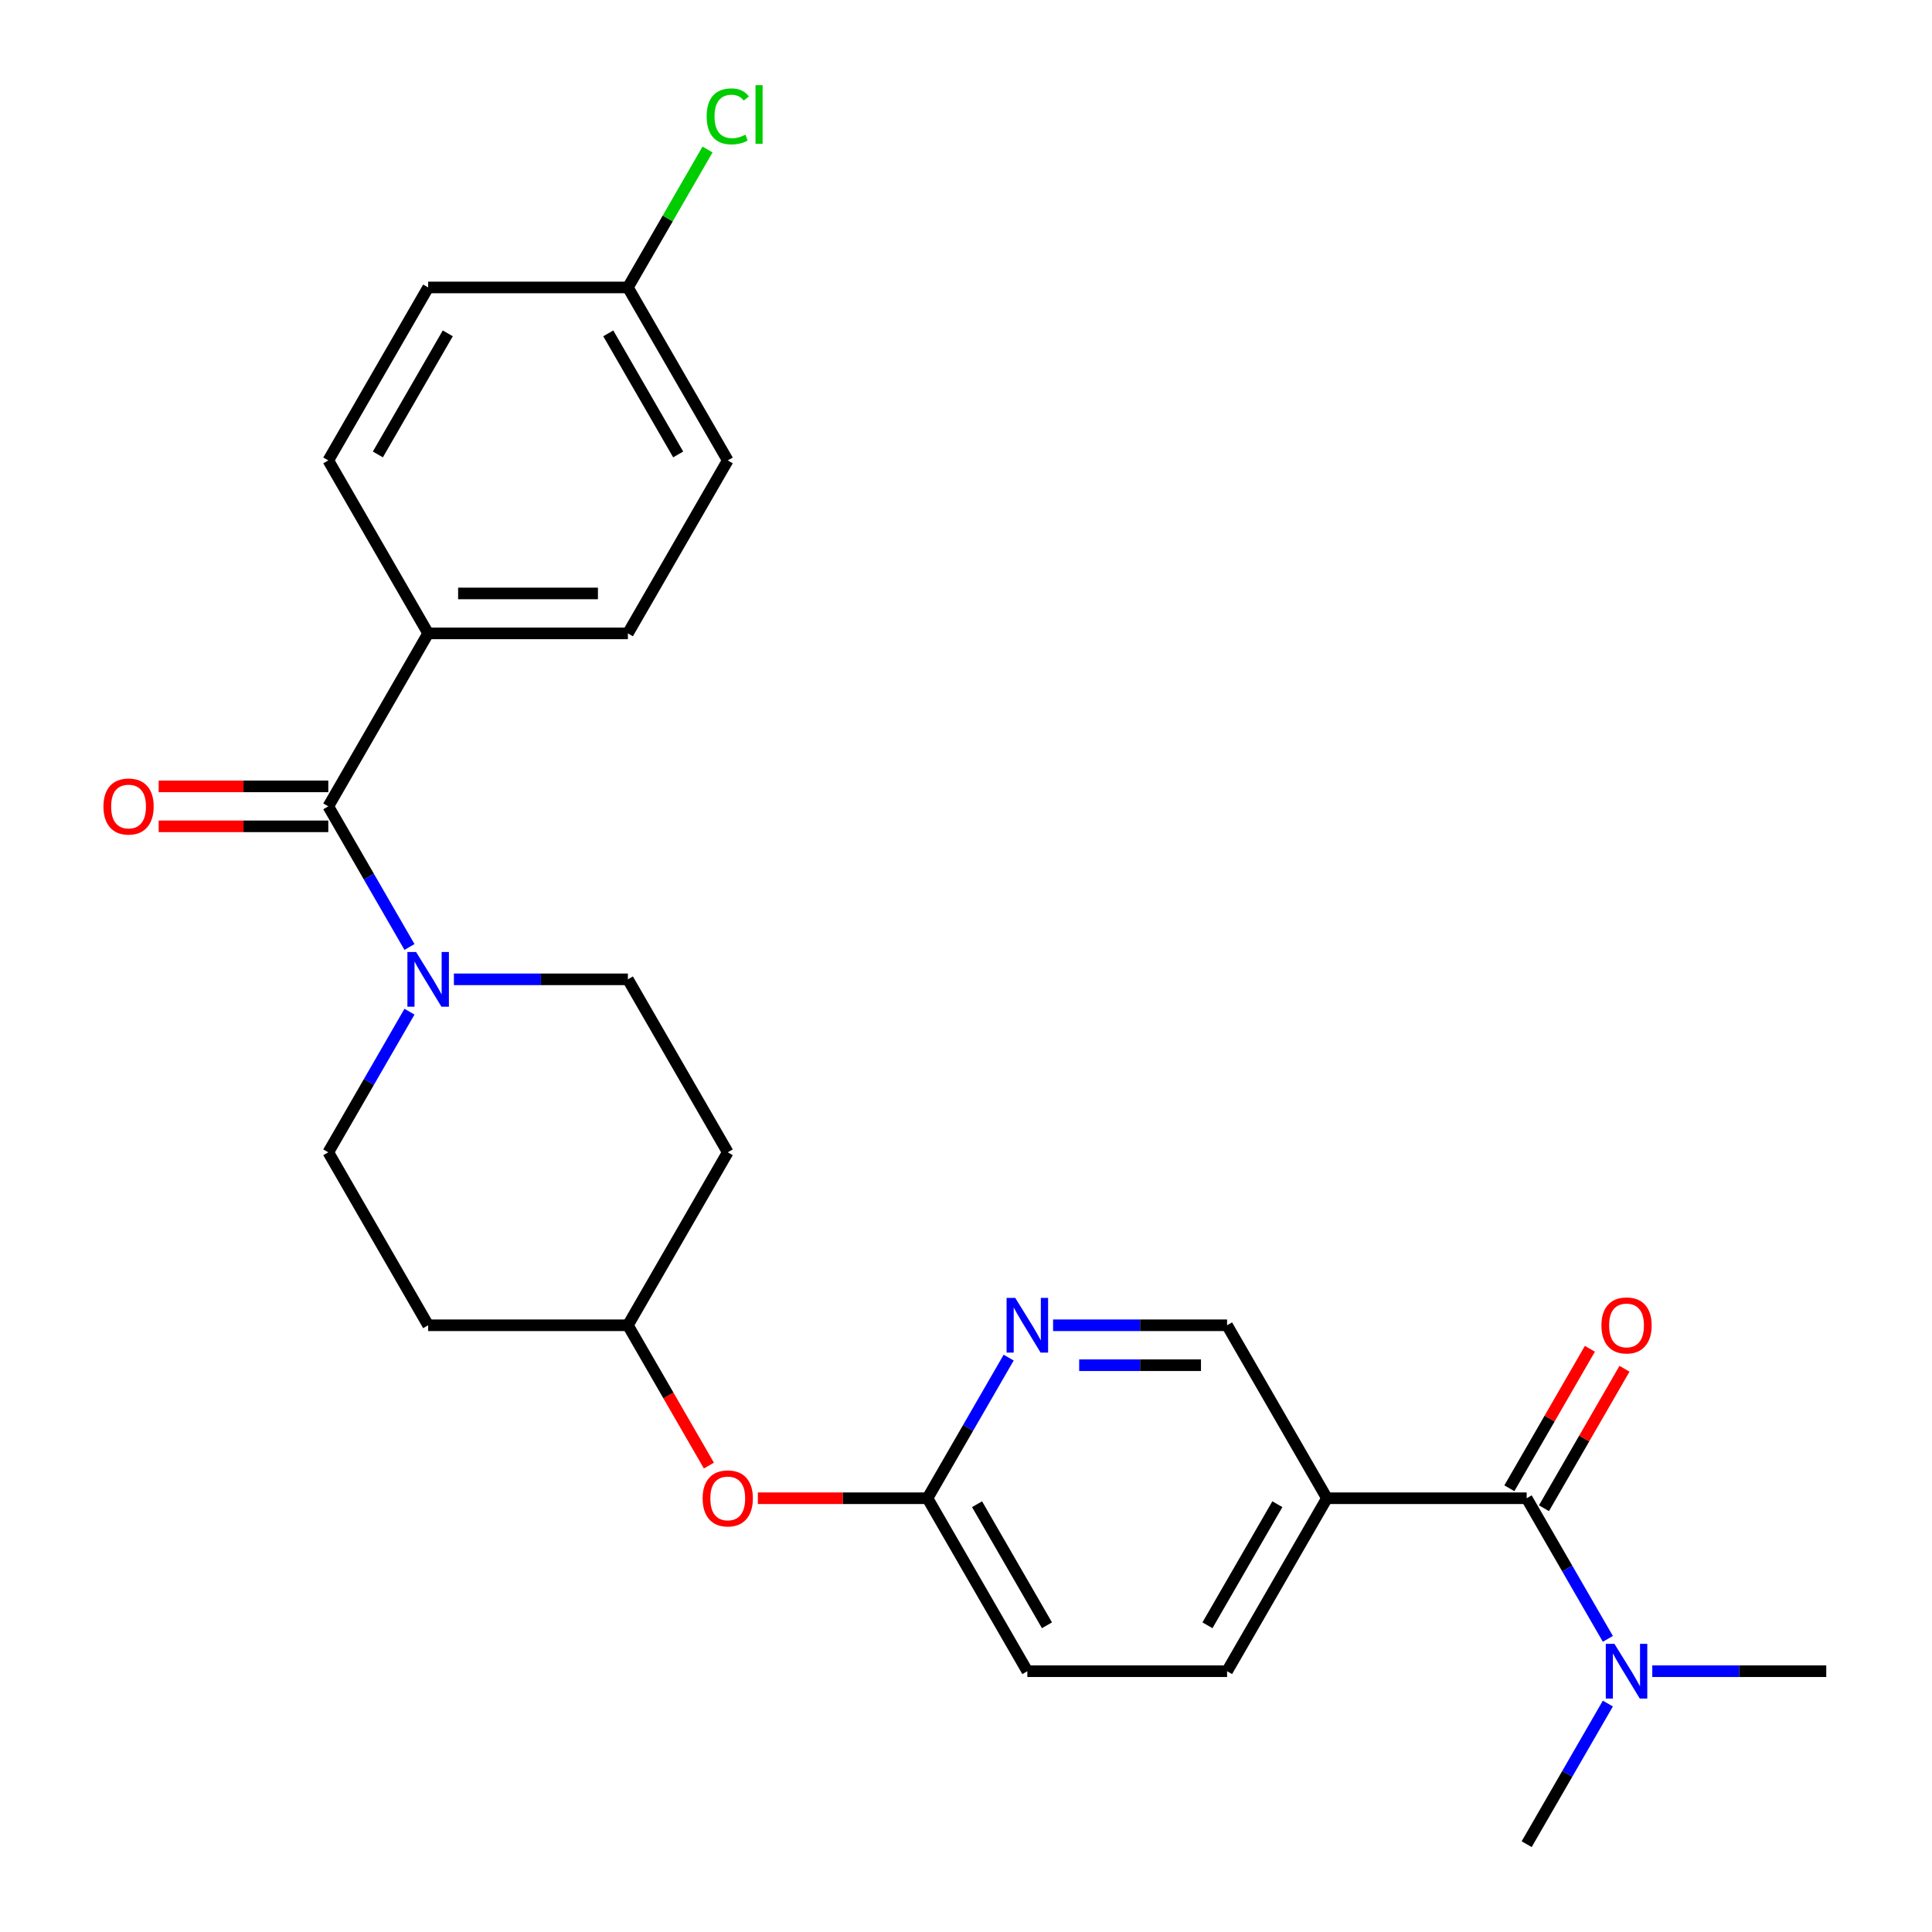 <?xml version='1.0' encoding='iso-8859-1'?>
<svg version='1.1' baseProfile='full'
              xmlns='http://www.w3.org/2000/svg'
                      xmlns:rdkit='http://www.rdkit.org/xml'
                      xmlns:xlink='http://www.w3.org/1999/xlink'
                  xml:space='preserve'
width='1000px' height='1000px' viewBox='0 0 1000 1000'>
<!-- END OF HEADER -->
<rect style='opacity:1.0;fill:#FFFFFF;stroke:none' width='1000' height='1000' x='0' y='0'> </rect>
<path class='bond-1' d='M 169.924,417.369 L 190.935,453.761' style='fill:none;fill-rule:evenodd;stroke:#000000;stroke-width:6px;stroke-linecap:butt;stroke-linejoin:miter;stroke-opacity:1' />
<path class='bond-1' d='M 190.935,453.761 L 211.946,490.154' style='fill:none;fill-rule:evenodd;stroke:#0000FF;stroke-width:6px;stroke-linecap:butt;stroke-linejoin:miter;stroke-opacity:1' />
<path class='bond-4' d='M 169.924,417.369 L 221.614,327.84' style='fill:none;fill-rule:evenodd;stroke:#000000;stroke-width:6px;stroke-linecap:butt;stroke-linejoin:miter;stroke-opacity:1' />
<path class='bond-10' d='M 169.924,407.031 L 126.026,407.031' style='fill:none;fill-rule:evenodd;stroke:#000000;stroke-width:6px;stroke-linecap:butt;stroke-linejoin:miter;stroke-opacity:1' />
<path class='bond-10' d='M 126.026,407.031 L 82.129,407.031' style='fill:none;fill-rule:evenodd;stroke:#FF0000;stroke-width:6px;stroke-linecap:butt;stroke-linejoin:miter;stroke-opacity:1' />
<path class='bond-10' d='M 169.924,427.707 L 126.026,427.707' style='fill:none;fill-rule:evenodd;stroke:#000000;stroke-width:6px;stroke-linecap:butt;stroke-linejoin:miter;stroke-opacity:1' />
<path class='bond-10' d='M 126.026,427.707 L 82.129,427.707' style='fill:none;fill-rule:evenodd;stroke:#FF0000;stroke-width:6px;stroke-linecap:butt;stroke-linejoin:miter;stroke-opacity:1' />
<path class='bond-0' d='M 790.202,775.487 L 686.822,775.487' style='fill:none;fill-rule:evenodd;stroke:#000000;stroke-width:6px;stroke-linecap:butt;stroke-linejoin:miter;stroke-opacity:1' />
<path class='bond-6' d='M 790.202,775.487 L 811.213,811.879' style='fill:none;fill-rule:evenodd;stroke:#000000;stroke-width:6px;stroke-linecap:butt;stroke-linejoin:miter;stroke-opacity:1' />
<path class='bond-6' d='M 811.213,811.879 L 832.224,848.272' style='fill:none;fill-rule:evenodd;stroke:#0000FF;stroke-width:6px;stroke-linecap:butt;stroke-linejoin:miter;stroke-opacity:1' />
<path class='bond-11' d='M 799.155,780.656 L 819.993,744.563' style='fill:none;fill-rule:evenodd;stroke:#000000;stroke-width:6px;stroke-linecap:butt;stroke-linejoin:miter;stroke-opacity:1' />
<path class='bond-11' d='M 819.993,744.563 L 840.831,708.471' style='fill:none;fill-rule:evenodd;stroke:#FF0000;stroke-width:6px;stroke-linecap:butt;stroke-linejoin:miter;stroke-opacity:1' />
<path class='bond-11' d='M 781.249,770.318 L 802.087,734.225' style='fill:none;fill-rule:evenodd;stroke:#000000;stroke-width:6px;stroke-linecap:butt;stroke-linejoin:miter;stroke-opacity:1' />
<path class='bond-11' d='M 802.087,734.225 L 822.925,698.133' style='fill:none;fill-rule:evenodd;stroke:#FF0000;stroke-width:6px;stroke-linecap:butt;stroke-linejoin:miter;stroke-opacity:1' />
<path class='bond-8' d='M 211.946,523.643 L 190.935,560.035' style='fill:none;fill-rule:evenodd;stroke:#0000FF;stroke-width:6px;stroke-linecap:butt;stroke-linejoin:miter;stroke-opacity:1' />
<path class='bond-8' d='M 190.935,560.035 L 169.924,596.428' style='fill:none;fill-rule:evenodd;stroke:#000000;stroke-width:6px;stroke-linecap:butt;stroke-linejoin:miter;stroke-opacity:1' />
<path class='bond-9' d='M 234.938,506.898 L 279.966,506.898' style='fill:none;fill-rule:evenodd;stroke:#0000FF;stroke-width:6px;stroke-linecap:butt;stroke-linejoin:miter;stroke-opacity:1' />
<path class='bond-9' d='M 279.966,506.898 L 324.993,506.898' style='fill:none;fill-rule:evenodd;stroke:#000000;stroke-width:6px;stroke-linecap:butt;stroke-linejoin:miter;stroke-opacity:1' />
<path class='bond-2' d='M 686.822,775.487 L 635.132,865.016' style='fill:none;fill-rule:evenodd;stroke:#000000;stroke-width:6px;stroke-linecap:butt;stroke-linejoin:miter;stroke-opacity:1' />
<path class='bond-2' d='M 661.163,778.578 L 624.98,841.249' style='fill:none;fill-rule:evenodd;stroke:#000000;stroke-width:6px;stroke-linecap:butt;stroke-linejoin:miter;stroke-opacity:1' />
<path class='bond-28' d='M 686.822,775.487 L 635.132,685.957' style='fill:none;fill-rule:evenodd;stroke:#000000;stroke-width:6px;stroke-linecap:butt;stroke-linejoin:miter;stroke-opacity:1' />
<path class='bond-3' d='M 522.085,702.702 L 501.074,739.094' style='fill:none;fill-rule:evenodd;stroke:#0000FF;stroke-width:6px;stroke-linecap:butt;stroke-linejoin:miter;stroke-opacity:1' />
<path class='bond-3' d='M 501.074,739.094 L 480.063,775.487' style='fill:none;fill-rule:evenodd;stroke:#000000;stroke-width:6px;stroke-linecap:butt;stroke-linejoin:miter;stroke-opacity:1' />
<path class='bond-7' d='M 545.077,685.957 L 590.105,685.957' style='fill:none;fill-rule:evenodd;stroke:#0000FF;stroke-width:6px;stroke-linecap:butt;stroke-linejoin:miter;stroke-opacity:1' />
<path class='bond-7' d='M 590.105,685.957 L 635.132,685.957' style='fill:none;fill-rule:evenodd;stroke:#000000;stroke-width:6px;stroke-linecap:butt;stroke-linejoin:miter;stroke-opacity:1' />
<path class='bond-7' d='M 558.585,706.633 L 590.105,706.633' style='fill:none;fill-rule:evenodd;stroke:#0000FF;stroke-width:6px;stroke-linecap:butt;stroke-linejoin:miter;stroke-opacity:1' />
<path class='bond-7' d='M 590.105,706.633 L 621.624,706.633' style='fill:none;fill-rule:evenodd;stroke:#000000;stroke-width:6px;stroke-linecap:butt;stroke-linejoin:miter;stroke-opacity:1' />
<path class='bond-16' d='M 221.614,327.84 L 324.993,327.84' style='fill:none;fill-rule:evenodd;stroke:#000000;stroke-width:6px;stroke-linecap:butt;stroke-linejoin:miter;stroke-opacity:1' />
<path class='bond-16' d='M 237.121,307.164 L 309.486,307.164' style='fill:none;fill-rule:evenodd;stroke:#000000;stroke-width:6px;stroke-linecap:butt;stroke-linejoin:miter;stroke-opacity:1' />
<path class='bond-17' d='M 221.614,327.84 L 169.924,238.31' style='fill:none;fill-rule:evenodd;stroke:#000000;stroke-width:6px;stroke-linecap:butt;stroke-linejoin:miter;stroke-opacity:1' />
<path class='bond-5' d='M 480.063,775.487 L 436.165,775.487' style='fill:none;fill-rule:evenodd;stroke:#000000;stroke-width:6px;stroke-linecap:butt;stroke-linejoin:miter;stroke-opacity:1' />
<path class='bond-5' d='M 436.165,775.487 L 392.268,775.487' style='fill:none;fill-rule:evenodd;stroke:#FF0000;stroke-width:6px;stroke-linecap:butt;stroke-linejoin:miter;stroke-opacity:1' />
<path class='bond-19' d='M 480.063,775.487 L 531.753,865.016' style='fill:none;fill-rule:evenodd;stroke:#000000;stroke-width:6px;stroke-linecap:butt;stroke-linejoin:miter;stroke-opacity:1' />
<path class='bond-19' d='M 505.722,778.578 L 541.905,841.249' style='fill:none;fill-rule:evenodd;stroke:#000000;stroke-width:6px;stroke-linecap:butt;stroke-linejoin:miter;stroke-opacity:1' />
<path class='bond-24' d='M 855.216,865.016 L 900.244,865.016' style='fill:none;fill-rule:evenodd;stroke:#0000FF;stroke-width:6px;stroke-linecap:butt;stroke-linejoin:miter;stroke-opacity:1' />
<path class='bond-24' d='M 900.244,865.016 L 945.271,865.016' style='fill:none;fill-rule:evenodd;stroke:#000000;stroke-width:6px;stroke-linecap:butt;stroke-linejoin:miter;stroke-opacity:1' />
<path class='bond-25' d='M 832.224,881.761 L 811.213,918.153' style='fill:none;fill-rule:evenodd;stroke:#0000FF;stroke-width:6px;stroke-linecap:butt;stroke-linejoin:miter;stroke-opacity:1' />
<path class='bond-25' d='M 811.213,918.153 L 790.202,954.545' style='fill:none;fill-rule:evenodd;stroke:#000000;stroke-width:6px;stroke-linecap:butt;stroke-linejoin:miter;stroke-opacity:1' />
<path class='bond-15' d='M 169.924,596.428 L 221.614,685.957' style='fill:none;fill-rule:evenodd;stroke:#000000;stroke-width:6px;stroke-linecap:butt;stroke-linejoin:miter;stroke-opacity:1' />
<path class='bond-14' d='M 324.993,506.898 L 376.683,596.428' style='fill:none;fill-rule:evenodd;stroke:#000000;stroke-width:6px;stroke-linecap:butt;stroke-linejoin:miter;stroke-opacity:1' />
<path class='bond-12' d='M 635.132,865.016 L 531.753,865.016' style='fill:none;fill-rule:evenodd;stroke:#000000;stroke-width:6px;stroke-linecap:butt;stroke-linejoin:miter;stroke-opacity:1' />
<path class='bond-13' d='M 366.923,758.582 L 345.958,722.27' style='fill:none;fill-rule:evenodd;stroke:#FF0000;stroke-width:6px;stroke-linecap:butt;stroke-linejoin:miter;stroke-opacity:1' />
<path class='bond-13' d='M 345.958,722.27 L 324.993,685.957' style='fill:none;fill-rule:evenodd;stroke:#000000;stroke-width:6px;stroke-linecap:butt;stroke-linejoin:miter;stroke-opacity:1' />
<path class='bond-18' d='M 376.683,596.428 L 324.993,685.957' style='fill:none;fill-rule:evenodd;stroke:#000000;stroke-width:6px;stroke-linecap:butt;stroke-linejoin:miter;stroke-opacity:1' />
<path class='bond-27' d='M 221.614,685.957 L 324.993,685.957' style='fill:none;fill-rule:evenodd;stroke:#000000;stroke-width:6px;stroke-linecap:butt;stroke-linejoin:miter;stroke-opacity:1' />
<path class='bond-22' d='M 324.993,327.84 L 376.683,238.31' style='fill:none;fill-rule:evenodd;stroke:#000000;stroke-width:6px;stroke-linecap:butt;stroke-linejoin:miter;stroke-opacity:1' />
<path class='bond-21' d='M 169.924,238.31 L 221.614,148.781' style='fill:none;fill-rule:evenodd;stroke:#000000;stroke-width:6px;stroke-linecap:butt;stroke-linejoin:miter;stroke-opacity:1' />
<path class='bond-21' d='M 195.583,235.219 L 231.766,172.548' style='fill:none;fill-rule:evenodd;stroke:#000000;stroke-width:6px;stroke-linecap:butt;stroke-linejoin:miter;stroke-opacity:1' />
<path class='bond-20' d='M 324.993,148.781 L 221.614,148.781' style='fill:none;fill-rule:evenodd;stroke:#000000;stroke-width:6px;stroke-linecap:butt;stroke-linejoin:miter;stroke-opacity:1' />
<path class='bond-23' d='M 324.993,148.781 L 345.606,113.078' style='fill:none;fill-rule:evenodd;stroke:#000000;stroke-width:6px;stroke-linecap:butt;stroke-linejoin:miter;stroke-opacity:1' />
<path class='bond-23' d='M 345.606,113.078 L 366.219,77.376' style='fill:none;fill-rule:evenodd;stroke:#00CC00;stroke-width:6px;stroke-linecap:butt;stroke-linejoin:miter;stroke-opacity:1' />
<path class='bond-26' d='M 324.993,148.781 L 376.683,238.31' style='fill:none;fill-rule:evenodd;stroke:#000000;stroke-width:6px;stroke-linecap:butt;stroke-linejoin:miter;stroke-opacity:1' />
<path class='bond-26' d='M 314.841,172.548 L 351.024,235.219' style='fill:none;fill-rule:evenodd;stroke:#000000;stroke-width:6px;stroke-linecap:butt;stroke-linejoin:miter;stroke-opacity:1' />
<path  class='atom-2' d='M 215.354 492.738
L 224.634 507.738
Q 225.554 509.218, 227.034 511.898
Q 228.514 514.578, 228.594 514.738
L 228.594 492.738
L 232.354 492.738
L 232.354 521.058
L 228.474 521.058
L 218.514 504.658
Q 217.354 502.738, 216.114 500.538
Q 214.914 498.338, 214.554 497.658
L 214.554 521.058
L 210.874 521.058
L 210.874 492.738
L 215.354 492.738
' fill='#0000FF'/>
<path  class='atom-4' d='M 525.493 671.797
L 534.773 686.797
Q 535.693 688.277, 537.173 690.957
Q 538.653 693.637, 538.733 693.797
L 538.733 671.797
L 542.493 671.797
L 542.493 700.117
L 538.613 700.117
L 528.653 683.717
Q 527.493 681.797, 526.253 679.597
Q 525.053 677.397, 524.693 676.717
L 524.693 700.117
L 521.013 700.117
L 521.013 671.797
L 525.493 671.797
' fill='#0000FF'/>
<path  class='atom-7' d='M 835.632 850.856
L 844.912 865.856
Q 845.832 867.336, 847.312 870.016
Q 848.792 872.696, 848.872 872.856
L 848.872 850.856
L 852.632 850.856
L 852.632 879.176
L 848.752 879.176
L 838.792 862.776
Q 837.632 860.856, 836.392 858.656
Q 835.192 856.456, 834.832 855.776
L 834.832 879.176
L 831.152 879.176
L 831.152 850.856
L 835.632 850.856
' fill='#0000FF'/>
<path  class='atom-11' d='M 53.544 417.449
Q 53.544 410.649, 56.904 406.849
Q 60.264 403.049, 66.544 403.049
Q 72.824 403.049, 76.184 406.849
Q 79.544 410.649, 79.544 417.449
Q 79.544 424.329, 76.144 428.249
Q 72.744 432.129, 66.544 432.129
Q 60.304 432.129, 56.904 428.249
Q 53.544 424.369, 53.544 417.449
M 66.544 428.929
Q 70.864 428.929, 73.184 426.049
Q 75.544 423.129, 75.544 417.449
Q 75.544 411.889, 73.184 409.089
Q 70.864 406.249, 66.544 406.249
Q 62.224 406.249, 59.864 409.049
Q 57.544 411.849, 57.544 417.449
Q 57.544 423.169, 59.864 426.049
Q 62.224 428.929, 66.544 428.929
' fill='#FF0000'/>
<path  class='atom-12' d='M 828.892 686.037
Q 828.892 679.237, 832.252 675.437
Q 835.612 671.637, 841.892 671.637
Q 848.172 671.637, 851.532 675.437
Q 854.892 679.237, 854.892 686.037
Q 854.892 692.917, 851.492 696.837
Q 848.092 700.717, 841.892 700.717
Q 835.652 700.717, 832.252 696.837
Q 828.892 692.957, 828.892 686.037
M 841.892 697.517
Q 846.212 697.517, 848.532 694.637
Q 850.892 691.717, 850.892 686.037
Q 850.892 680.477, 848.532 677.677
Q 846.212 674.837, 841.892 674.837
Q 837.572 674.837, 835.212 677.637
Q 832.892 680.437, 832.892 686.037
Q 832.892 691.757, 835.212 694.637
Q 837.572 697.517, 841.892 697.517
' fill='#FF0000'/>
<path  class='atom-14' d='M 363.683 775.567
Q 363.683 768.767, 367.043 764.967
Q 370.403 761.167, 376.683 761.167
Q 382.963 761.167, 386.323 764.967
Q 389.683 768.767, 389.683 775.567
Q 389.683 782.447, 386.283 786.367
Q 382.883 790.247, 376.683 790.247
Q 370.443 790.247, 367.043 786.367
Q 363.683 782.487, 363.683 775.567
M 376.683 787.047
Q 381.003 787.047, 383.323 784.167
Q 385.683 781.247, 385.683 775.567
Q 385.683 770.007, 383.323 767.207
Q 381.003 764.367, 376.683 764.367
Q 372.363 764.367, 370.003 767.167
Q 367.683 769.967, 367.683 775.567
Q 367.683 781.287, 370.003 784.167
Q 372.363 787.047, 376.683 787.047
' fill='#FF0000'/>
<path  class='atom-24' d='M 365.763 60.231
Q 365.763 53.191, 369.043 49.511
Q 372.363 45.791, 378.643 45.791
Q 384.483 45.791, 387.603 49.911
L 384.963 52.071
Q 382.683 49.071, 378.643 49.071
Q 374.363 49.071, 372.083 51.951
Q 369.843 54.791, 369.843 60.231
Q 369.843 65.831, 372.163 68.711
Q 374.523 71.591, 379.083 71.591
Q 382.203 71.591, 385.843 69.711
L 386.963 72.711
Q 385.483 73.671, 383.243 74.231
Q 381.003 74.791, 378.523 74.791
Q 372.363 74.791, 369.043 71.031
Q 365.763 67.271, 365.763 60.231
' fill='#00CC00'/>
<path  class='atom-24' d='M 391.043 44.071
L 394.723 44.071
L 394.723 74.431
L 391.043 74.431
L 391.043 44.071
' fill='#00CC00'/>
</svg>
